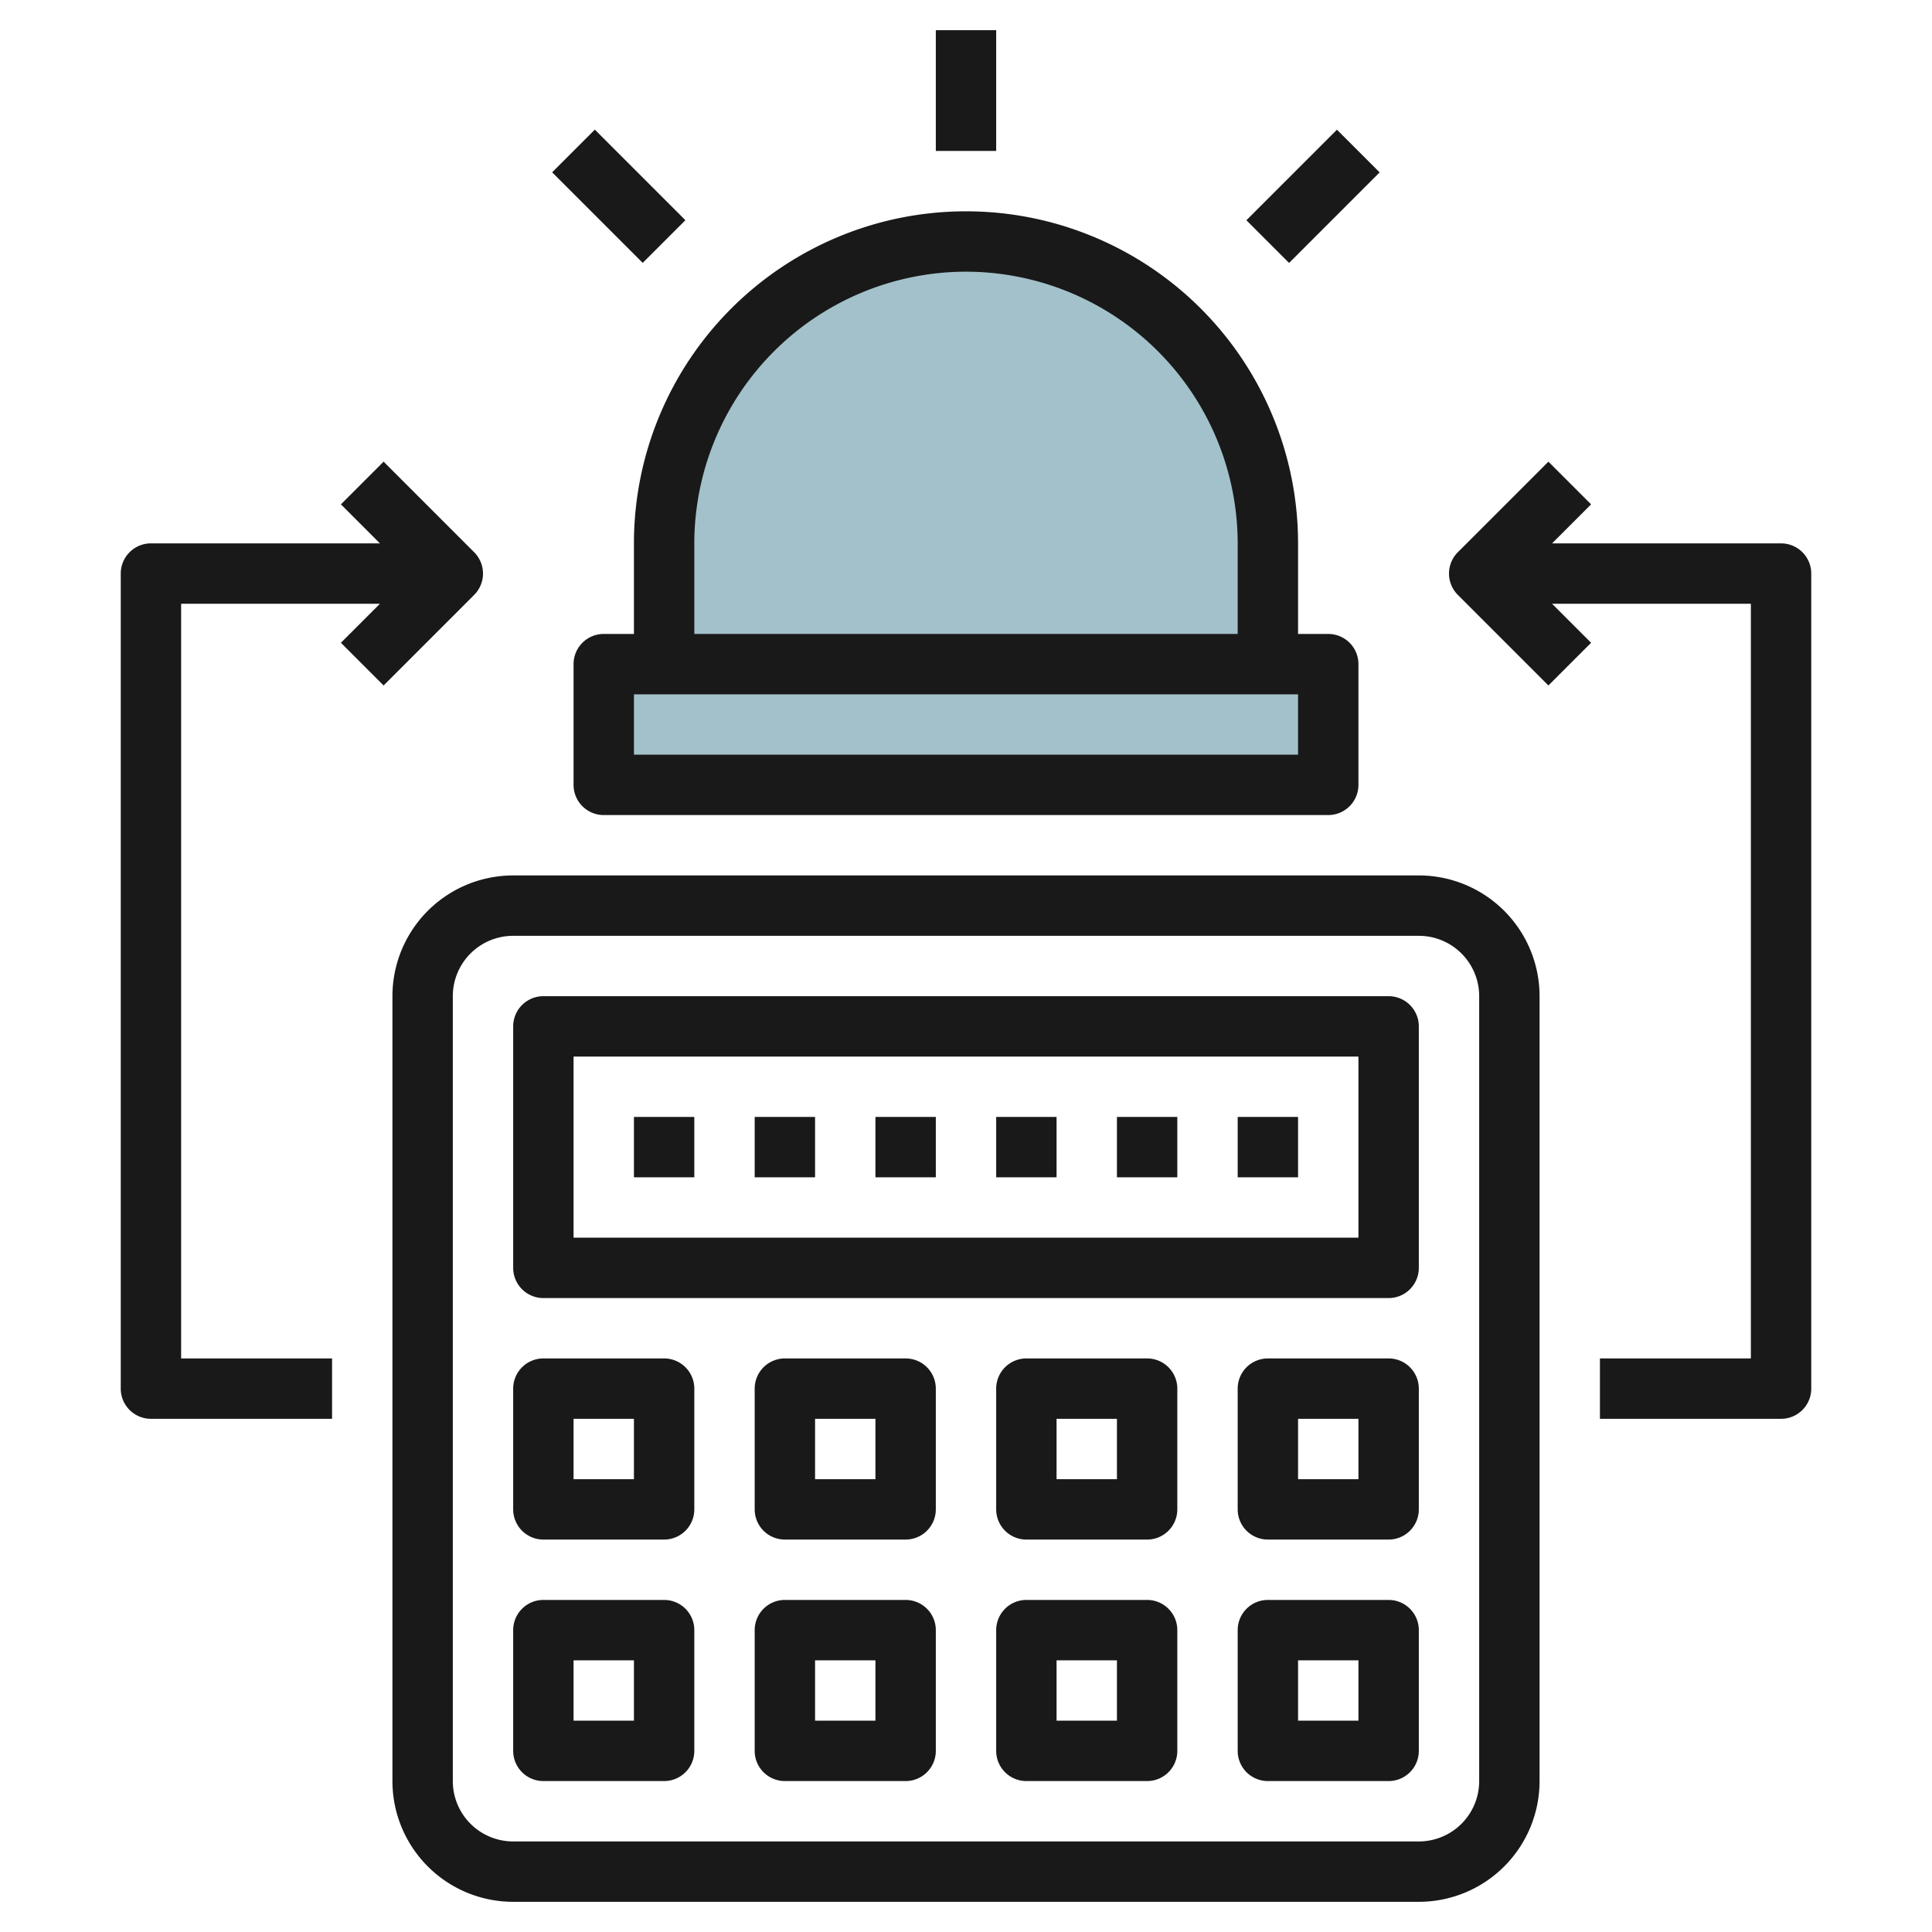 <svg id="Layer_3" height="512" viewBox="0 0 64 64" width="512" xmlns="http://www.w3.org/2000/svg" data-name="Layer 3"><path d="m22 22v-4a10 10 0 0 1 10-10 10 10 0 0 1 10 10v4z" fill="#a3c1ca"/><path d="m20 22h24v4h-24z" fill="#a3c1ca"/><g fill="#191919"><path d="m47 29h-30a4 4 0 0 0 -4 4v26a4 4 0 0 0 4 4h30a4 4 0 0 0 4-4v-26a4 4 0 0 0 -4-4zm2 30a2 2 0 0 1 -2 2h-30a2 2 0 0 1 -2-2v-26a2 2 0 0 1 2-2h30a2 2 0 0 1 2 2z"/><path d="m46 33h-28a1 1 0 0 0 -1 1v8a1 1 0 0 0 1 1h28a1 1 0 0 0 1-1v-8a1 1 0 0 0 -1-1zm-1 8h-26v-6h26z"/><path d="m21 37h2v2h-2z"/><path d="m25 37h2v2h-2z"/><path d="m29 37h2v2h-2z"/><path d="m33 37h2v2h-2z"/><path d="m37 37h2v2h-2z"/><path d="m41 37h2v2h-2z"/><path d="m22 45h-4a1 1 0 0 0 -1 1v4a1 1 0 0 0 1 1h4a1 1 0 0 0 1-1v-4a1 1 0 0 0 -1-1zm-1 4h-2v-2h2z"/><path d="m30 45h-4a1 1 0 0 0 -1 1v4a1 1 0 0 0 1 1h4a1 1 0 0 0 1-1v-4a1 1 0 0 0 -1-1zm-1 4h-2v-2h2z"/><path d="m38 45h-4a1 1 0 0 0 -1 1v4a1 1 0 0 0 1 1h4a1 1 0 0 0 1-1v-4a1 1 0 0 0 -1-1zm-1 4h-2v-2h2z"/><path d="m46 45h-4a1 1 0 0 0 -1 1v4a1 1 0 0 0 1 1h4a1 1 0 0 0 1-1v-4a1 1 0 0 0 -1-1zm-1 4h-2v-2h2z"/><path d="m22 53h-4a1 1 0 0 0 -1 1v4a1 1 0 0 0 1 1h4a1 1 0 0 0 1-1v-4a1 1 0 0 0 -1-1zm-1 4h-2v-2h2z"/><path d="m30 53h-4a1 1 0 0 0 -1 1v4a1 1 0 0 0 1 1h4a1 1 0 0 0 1-1v-4a1 1 0 0 0 -1-1zm-1 4h-2v-2h2z"/><path d="m38 53h-4a1 1 0 0 0 -1 1v4a1 1 0 0 0 1 1h4a1 1 0 0 0 1-1v-4a1 1 0 0 0 -1-1zm-1 4h-2v-2h2z"/><path d="m46 53h-4a1 1 0 0 0 -1 1v4a1 1 0 0 0 1 1h4a1 1 0 0 0 1-1v-4a1 1 0 0 0 -1-1zm-1 4h-2v-2h2z"/><path d="m21 21h-1a1 1 0 0 0 -1 1v4a1 1 0 0 0 1 1h24a1 1 0 0 0 1-1v-4a1 1 0 0 0 -1-1h-1v-3a11 11 0 0 0 -22 0zm22 4h-22v-2h22zm-11-16a9.01 9.01 0 0 1 9 9v3h-18v-3a9.01 9.01 0 0 1 9-9z"/><path d="m31 1h2v4h-2z"/><path d="m41.379 5.5h4.243v2h-4.243z" transform="matrix(.707 -.707 .707 .707 8.145 32.663)"/><path d="m19.5 4.379h2v4.243h-2z" transform="matrix(.707 -.707 .707 .707 1.408 16.399)"/><path d="m59 18h-7.586l1.293-1.293-1.414-1.414-3 3a1 1 0 0 0 0 1.414l3 3 1.414-1.414-1.293-1.293h6.586v25h-5v2h6a1 1 0 0 0 1-1v-27a1 1 0 0 0 -1-1z"/><path d="m15.707 18.293-3-3-1.414 1.414 1.293 1.293h-7.586a1 1 0 0 0 -1 1v27a1 1 0 0 0 1 1h6v-2h-5v-25h6.586l-1.293 1.293 1.414 1.414 3-3a1 1 0 0 0 0-1.414z"/></g></svg>